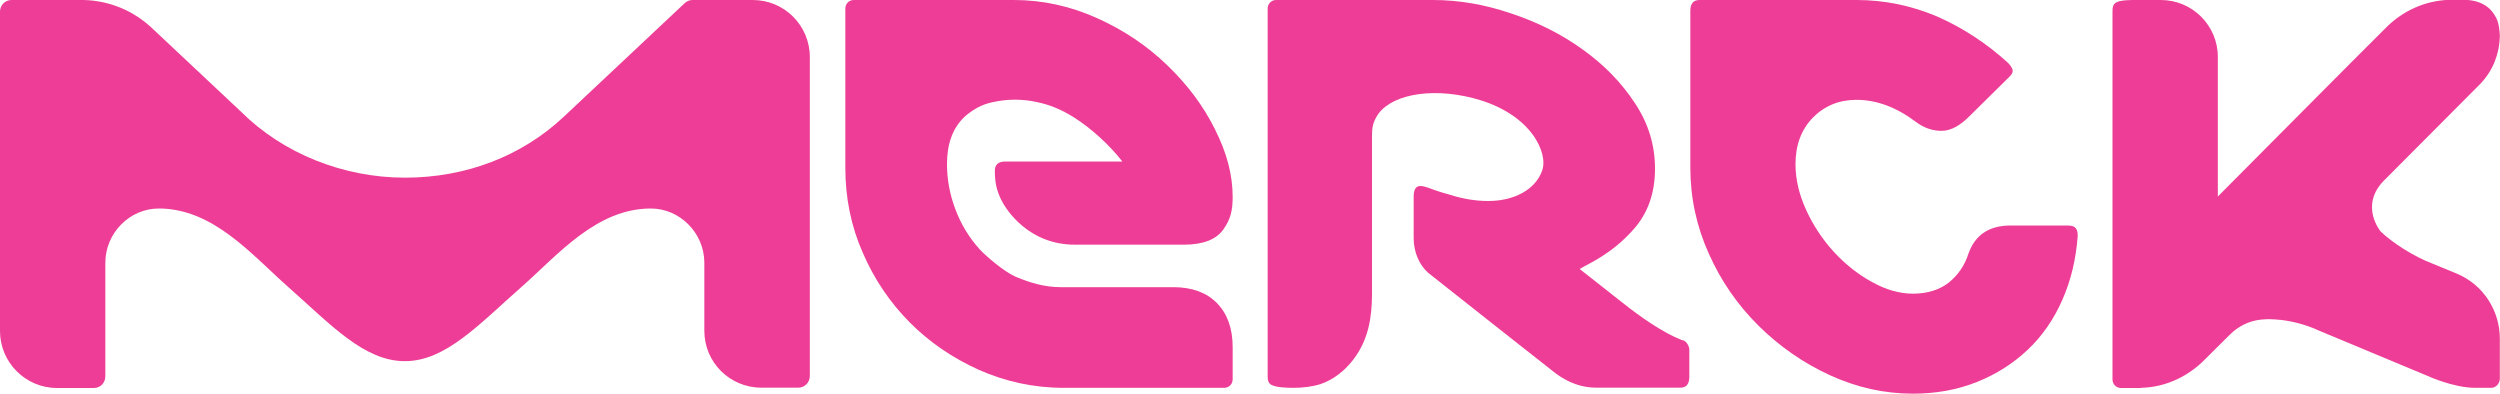 <?xml version="1.0" encoding="UTF-8"?>
<svg id="Layer_2" data-name="Layer 2" xmlns="http://www.w3.org/2000/svg" viewBox="0 0 150 23.61">
  <defs>
    <style>
      .cls-1 {
        fill: #ee3d96;
        stroke-width: 0px;
      }
    </style>
  </defs>
  <g id="Layer_1-2" data-name="Layer 1">
    <g>
      <path class="cls-1" d="M128.47,23.27c1.52-.04,2.85-.72,3.8-1.68.02-.01.67-.68,1.52-1.51.48-.48,1.12-.82,1.84-.9.13-.02.47-.03.51-.03.25,0,.51.03.76.05.78.1,1.53.31,2.22.63l6.5,2.71s1.57.73,2.9.73h.95c.29,0,.52-.26.52-.56v-2.39c0-1.65-.96-3.23-2.6-3.91l-1.41-.58c-1.18-.44-2.48-1.3-3.14-1.94,0,0-1.3-1.55.21-3.07l5.78-5.8c.76-.8,1.14-1.82,1.16-2.84,0,0,0-.45-.12-.86-.09-.31-.3-.59-.45-.75-.37-.37-.88-.56-1.52-.58h-.92c-1.51.04-2.84.69-3.8,1.65-.04.03-3.82,3.82-4.81,4.82l-5.3,5.33V3.42c0-1.89-1.53-3.42-3.42-3.42h-1.47c-.39,0-.95,0-1.21.15-.22.12-.22.36-.22.58v22.04c0,.28.22.51.51.51h1.19Z"/>
      <path class="cls-1" d="M101,20.43s-1.22-.34-3.64-2.26c-1.26-.99-2.18-1.72-2.58-2.03.45-.29,1.92-.87,3.25-2.4.83-.94,1.27-2.13,1.27-3.62,0-1.4-.39-2.71-1.21-3.94-.81-1.23-1.85-2.3-3.13-3.21-1.27-.92-2.71-1.64-4.31-2.17C89.06.26,87.51,0,85.96,0h-9.4c-.28,0-.5.23-.5.51v22c0,.23,0,.46.22.58.29.16.94.18,1.31.18.54,0,1.11-.06,1.63-.22.8-.27,1.48-.82,1.99-1.49.89-1.17,1.11-2.51,1.11-3.93v-9.53c0-.12.01-.43.07-.64.06-.21.18-.42.18-.42.71-1.32,3.16-1.83,5.79-1.16,3.51.89,4.55,3.31,4.17,4.35-.39,1.13-1.66,1.83-3.24,1.83-.76,0-1.54-.13-2.34-.39-.02,0-.52-.14-.91-.28-.19-.06-.55-.23-.82-.23s-.4.21-.4.64v2.49c0,.86.35,1.61.86,2.07.02.03,7.67,6.05,7.67,6.05.75.55,1.55.85,2.42.85h5.06c.36,0,.53-.23.53-.66v-1.61c0-.25-.19-.51-.36-.57"/>
      <path class="cls-1" d="M70.39,17.23h-6.75c-.96,0-1.83-.26-2.69-.62-.72-.31-1.83-1.28-2.17-1.65-.61-.68-1.1-1.46-1.44-2.36-.35-.9-.52-1.82-.52-2.76,0-1.21.34-2.15,1.04-2.82.08-.08.38-.33.73-.53.34-.2.72-.31.97-.36.4-.09.85-.15,1.32-.15s.91.05,1.31.14c.76.15,1.5.45,2.24.92,1.05.66,2.16,1.68,2.91,2.65h-7.02c-.42,0-.63.19-.63.55,0,.72.11,1.2.4,1.78.29.59,1.64,2.66,4.4,2.66h6.54c1.14,0,1.93-.3,2.37-.91.43-.61.56-1.13.56-1.95,0-1.34-.35-2.64-1.06-4.06-.7-1.41-1.66-2.69-2.87-3.85-1.2-1.16-2.6-2.1-4.2-2.82C64.23.37,62.57,0,60.82,0h-9.6c-.28,0-.5.23-.5.51v9.56c0,1.79.34,3.49,1.04,5.08.69,1.6,1.63,2.99,2.82,4.19,1.19,1.2,2.58,2.14,4.15,2.85,1.58.7,3.28,1.08,5.09,1.08h9.64c.28,0,.5-.23.5-.51v-1.93c0-1.13-.32-2.01-.95-2.65-.63-.64-1.51-.95-2.62-.95"/>
      <path class="cls-1" d="M48.59,3.43C48.59,1.53,47.06,0,45.17,0h-3.62c-.18,0-.34.07-.47.19l-7.26,6.82c-2.49,2.34-5.84,3.65-9.52,3.65s-7.31-1.44-9.83-3.95c0,0-5.34-5.02-5.39-5.06C8.06.7,6.64.04,5.03,0H.69C.31,0,0,.31,0,.69v19.17c0,1.89,1.54,3.42,3.42,3.42h2.22c.38,0,.68-.31.68-.7v-6.81c0-1.79,1.46-3.26,3.21-3.26,3.27,0,5.6,2.8,7.72,4.67,2.59,2.29,4.59,4.49,7.04,4.49s4.45-2.21,7.04-4.49c2.12-1.87,4.45-4.67,7.72-4.67,1.74,0,3.19,1.46,3.21,3.22v4.12c0,1.89,1.53,3.41,3.42,3.41h1.48c.39,0,.74,0,.74,0h0c.38,0,.69-.31.69-.7V3.43"/>
      <path class="cls-1" d="M124.16,13.53h-3.52c-1.29,0-2.13.56-2.53,1.68-.23.73-.64,1.31-1.19,1.75-.56.43-1.27.66-2.14.66-.82,0-1.64-.24-2.48-.71-.85-.47-1.6-1.07-2.28-1.81-.68-.75-1.23-1.58-1.65-2.5-.42-.92-.64-1.83-.64-2.75,0-1.15.35-2.08,1.04-2.79.7-.71,1.57-1.07,2.62-1.07,1.2,0,2.39.44,3.56,1.32.48.36.99.54,1.54.54s1.11-.3,1.71-.91l2.39-2.36c.15-.15.2-.29.16-.41-.04-.12-.13-.26-.28-.41-1.3-1.18-2.72-2.1-4.24-2.77C114.69.34,113.08,0,111.39,0h-9.42c-.36,0-.55.21-.55.64v9.4c0,1.82.37,3.54,1.11,5.18.73,1.64,1.72,3.07,2.97,4.31,1.25,1.24,2.68,2.24,4.29,2.98,1.61.74,3.27,1.11,4.99,1.11,1.37,0,2.66-.23,3.83-.7,1.18-.47,2.19-1.12,3.07-1.95.87-.83,1.56-1.83,2.07-3,.51-1.16.81-2.43.91-3.79.02-.42-.14-.64-.5-.64"/>
    </g>
  </g>
</svg>